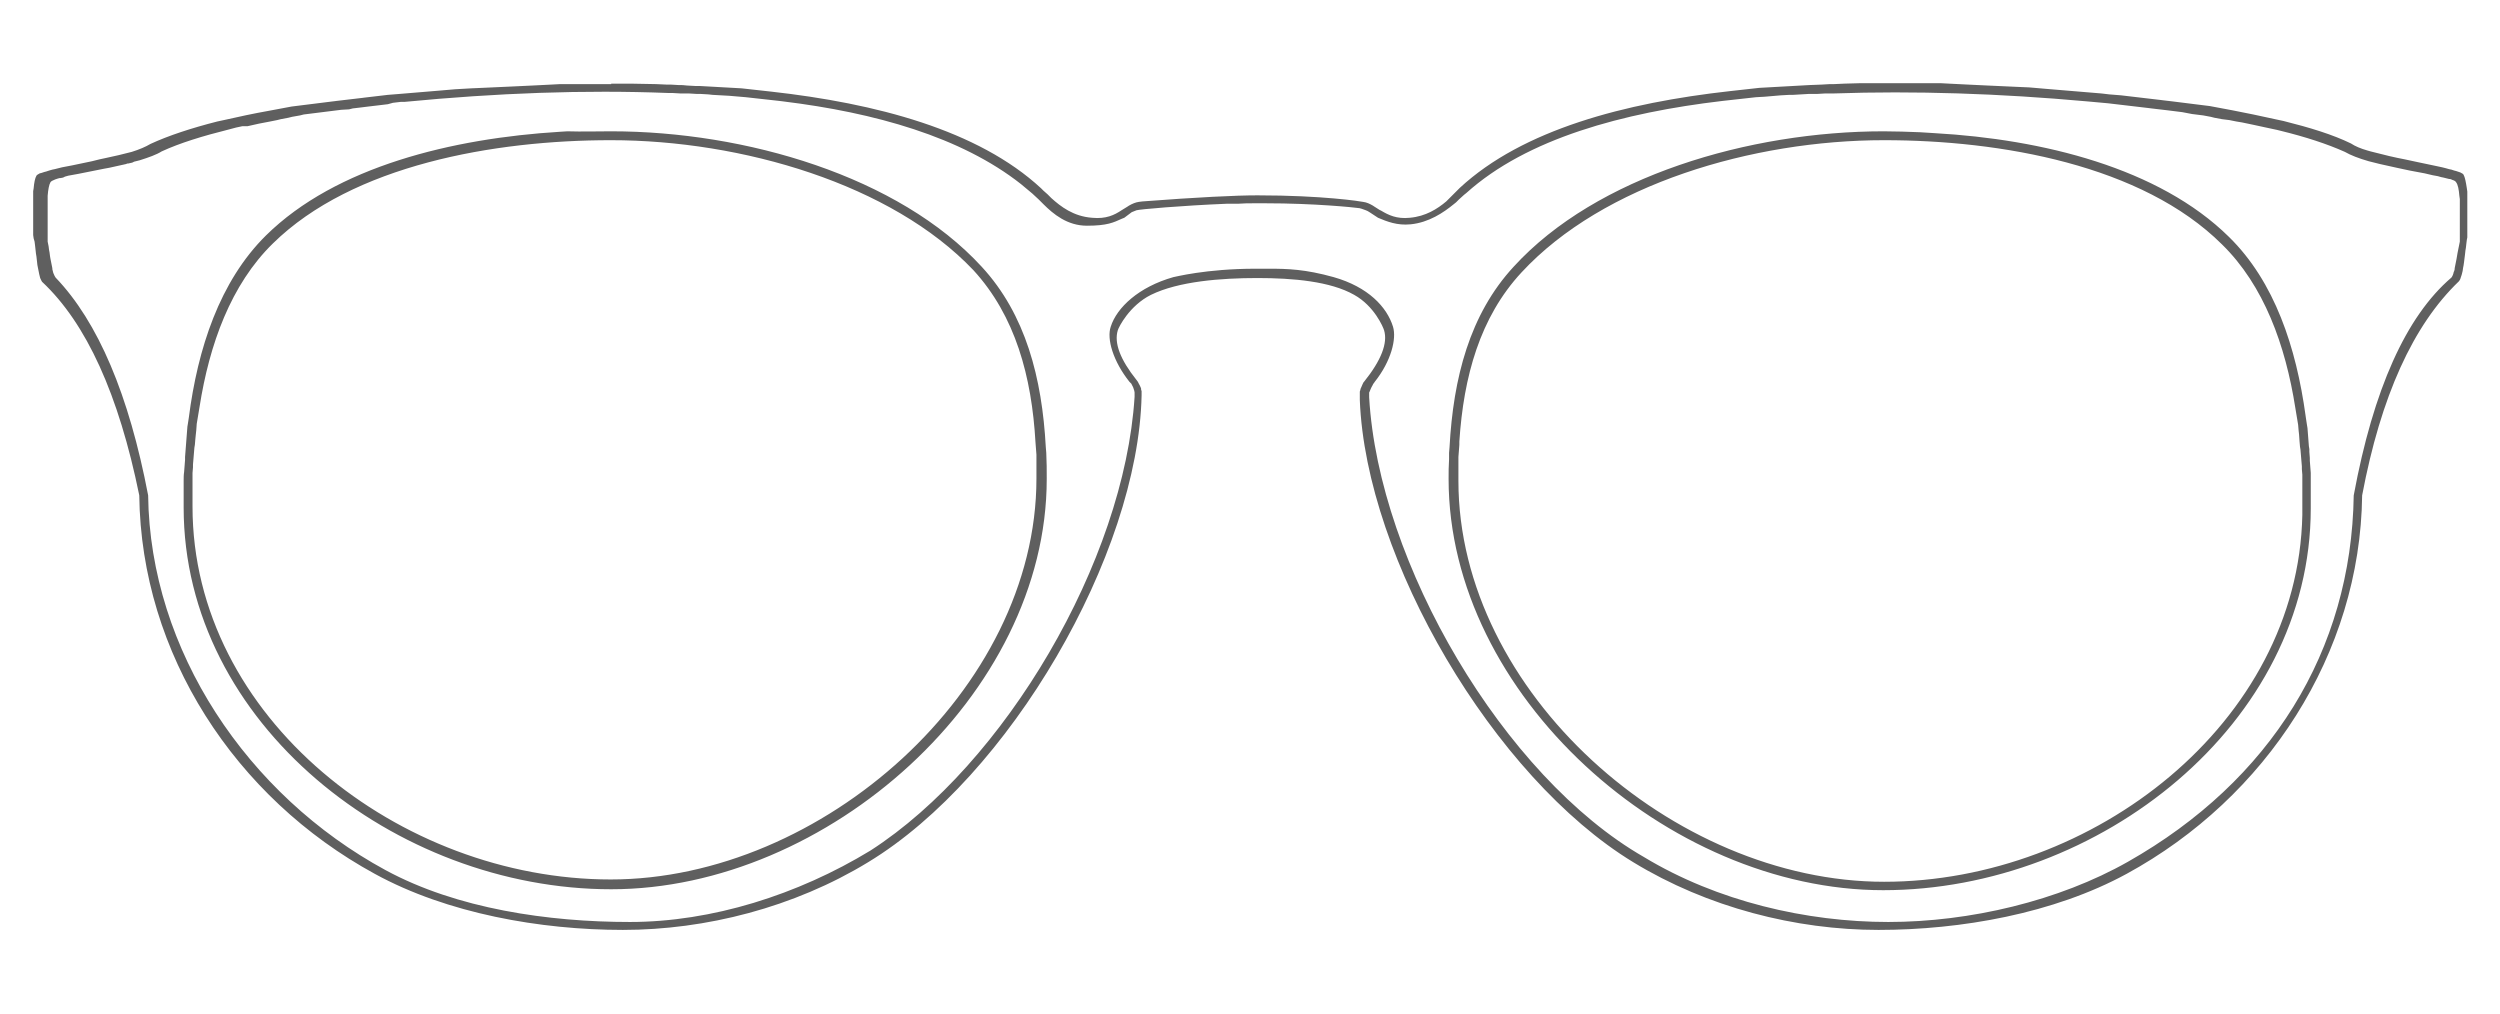 <?xml version="1.0" encoding="utf-8"?>
<!-- Generator: Adobe Illustrator 21.1.0, SVG Export Plug-In . SVG Version: 6.00 Build 0)  -->
<svg version="1.1" id="图层_1" xmlns="http://www.w3.org/2000/svg" xmlns:xlink="http://www.w3.org/1999/xlink" x="0px" y="0px"
	 viewBox="0 0 535 217" style="enable-background:new 0 0 535 217;" xml:space="preserve">
<style type="text/css">
	.st0{opacity:0.628;}
</style>
<title>Round Oval</title>
<g id="Round-Oval" class="st0">
	<path id="Combined-Shape" d="M130.8,17.9l2.1,0l2.1,0c1.8,0,3.6,0.1,5.4,0.1l2.2,0.1l0.9,0l1.7,0.1c0.6,0,1.2,0,1.8,0.1l1.8,0.1
		c0.3,0,0.6,0,0.9,0l1.8,0.1c0.6,0,1.2,0.1,1.8,0.1l1.8,0.1c0.6,0,1.2,0.1,1.8,0.1l1.8,0.1c0.3,0,0.6,0.1,0.9,0.1l1.8,0.2l1.8,0.2
		l1.8,0.2c22.4,2.5,44.3,8.2,57.8,20.7l0.5,0.5l0.9,0.8l0.4,0.4l0.4,0.4c2,1.8,4.7,3.9,8.7,4.2c3,0.3,4.8-0.6,6.3-1.6l1.3-0.8
		l0.3-0.2c0.7-0.4,1.4-0.7,2.1-0.8l0.8-0.1c11.8-0.9,20-1.3,24.6-1.3c14,0,22.2,1.3,22.6,1.4l0,0c0.8,0.1,1.4,0.4,2.1,0.8l0.3,0.2
		l1.1,0.7l0.4,0.2c1.5,0.9,3.3,1.8,6.1,1.5c3.4-0.3,5.9-1.9,7.8-3.5l0.4-0.4c0.1-0.1,0.1-0.1,0.2-0.2l0.4-0.4l0.4-0.4l1.2-1.2
		l0.3-0.3c13.5-12.5,35.4-18.2,57.8-20.7l1.8-0.2l1.8-0.2l1.8-0.2c0.3,0,0.6-0.1,0.9-0.1l1.8-0.1c0.6,0,1.2-0.1,1.8-0.1l1.8-0.1
		c0.6,0,1.2-0.1,1.8-0.1l1.8-0.1l1.8-0.1c0.9,0,1.8-0.1,2.6-0.1l1.7-0.1l0.9,0l2.2-0.1c1.2,0,2.4-0.1,3.6-0.1l1.8,0l2.1,0l2.1,0h2.1
		l1.9,0l1.6,0l1.7,0l1.8,0l1.8,0l1.9,0.1l2,0.1l2,0.1l2.1,0.1l2.1,0.1l2.2,0.1l2.2,0.1l2.2,0.1l2.3,0.1l1.2,0.1l2.3,0.2l1.2,0.1
		l2.4,0.2l1.2,0.1l2.4,0.2l2.4,0.2l2.4,0.2l1.7,0.2l2.5,0.2l1.7,0.2l1.7,0.2l1.7,0.2l1.7,0.2l1.7,0.2l0.8,0.1l1.7,0.2
		c0.3,0,0.5,0.1,0.8,0.1l1.6,0.2l0.8,0.1l1.6,0.2l1.6,0.2l1.6,0.2l1.6,0.3l1.6,0.3l1.6,0.3l1.5,0.3l1.5,0.3l1.5,0.3
		c1.7,0.4,3.4,0.7,5.1,1.1l1.4,0.3c5.6,1.4,10.5,2.9,14.4,4.8c0.9,0.6,2.1,1.1,3.5,1.5l0.7,0.2c0.4,0.1,0.8,0.2,1.2,0.3l0.8,0.2
		c0.3,0.1,0.5,0.1,0.8,0.2l0.8,0.2c0.1,0,0.3,0.1,0.4,0.1l0.9,0.2l0.9,0.2l1.5,0.3l2.8,0.6l3.8,0.8l1.4,0.3l0.8,0.2l0.7,0.2l0.5,0.1
		l0.6,0.2l0.4,0.1l0.3,0.1l0.3,0.1l0.3,0.1c0.4,0.2,0.6,0.3,0.7,0.5c0.3,0.5,0.5,1.6,0.7,2.9l0.1,0.7c0,0.1,0,0.2,0,0.4l0,0.7
		c0,0.1,0,0.2,0,0.4l0,0.7l0,0.7l0,1.1l0,1.4l0,2.8c0,0.1,0,0.2,0,0.3l0,0.4l0,0.4l0,0.5l-0.1,0.5l-0.1,0.8l-0.1,0.9l-0.1,0.6
		l-0.1,0.9l-0.1,0.8l-0.1,0.8l-0.1,0.7l-0.1,0.5l-0.1,0.7l-0.1,0.4l-0.1,0.4l-0.1,0.3l-0.1,0.3c-0.1,0.4-0.3,0.7-0.4,0.8
		c-9.8,9.4-16.7,24.6-20.7,45.8c-0.4,33.9-20.5,64.7-50.4,81c-15.6,8.5-35.5,12-53.1,12c-17.7,0-36.6-4.8-52.5-14.5
		c-29.9-18.2-57.2-64.9-58.5-98.9l0-1.1l0-0.1l0-0.2c0,0,0-0.1,0-0.1l0-0.3l0.1-0.3c0-0.2,0.1-0.4,0.2-0.6c0.1-0.2,0.2-0.5,0.3-0.7
		l0.1-0.2l0.1-0.2l0.1-0.1l0,0c3.7-4.6,5.1-8.3,4.3-11c-0.2-0.7-2.1-5.2-6.4-7.6c-5.1-2.9-13.1-3.6-20.7-3.6
		c-7.8,0-16.9,0.7-22.8,3.6c-4.6,2.3-6.9,6.9-7.1,7.6c-0.8,2.7,0.5,6.2,4,10.6l0.3,0.4l0.1,0.2l0.1,0.2c0.1,0.2,0.3,0.5,0.4,0.8
		c0.1,0.2,0.1,0.3,0.1,0.5l0.1,0.3l0,0.3l0,0.2l0,0.2l0,0.2c-0.7,34.1-28.3,81.6-58.5,99.9c-15.9,9.7-34.8,14.5-52.5,14.5
		c-17.6,0-37.6-3.5-53.1-12c-29.9-16.3-50-47.1-50.4-81C25.4,84.4,18.5,69.2,9,60.3c-0.1-0.1-0.2-0.4-0.4-0.8l-0.1-0.4l-0.1-0.4
		l-0.1-0.5l-0.1-0.5l-0.1-0.5L8,56.7l-0.1-0.9l-0.1-0.9l-0.1-0.6l-0.1-0.9l-0.1-0.9l-0.1-0.8L7.2,51l-0.1-0.7l0-0.4
		c0-0.1,0-0.1,0-0.2l0-0.3l0-2.6v-1.3l0-0.9l0-1l0-0.6l0-0.6l0-0.6c0-0.1,0-0.2,0-0.3l0-0.6l0.1-0.6c0.1-1.2,0.3-2.2,0.6-2.7
		c0.1-0.2,0.4-0.3,0.7-0.5L8.9,37l0.3-0.1l0.3-0.1l0.4-0.1l0.6-0.2l0.7-0.2l0.5-0.1l0.8-0.2l0.8-0.2l2.1-0.4l4.3-0.9l0.8-0.2
		l0.8-0.2l1.4-0.3l0.9-0.2l0.9-0.2l0.9-0.2l0.8-0.2c0.4-0.1,0.8-0.2,1.2-0.3l0.8-0.2c1.6-0.5,3-1.1,4-1.7C36.1,29,41,27.4,46.5,26
		l1.4-0.3c3.1-0.7,6.3-1.4,9.7-2l1.6-0.3l1.6-0.3l1.6-0.3l1.6-0.2l1.6-0.2l1.6-0.2l1.6-0.2c0.3,0,0.5-0.1,0.8-0.1l1.6-0.2
		c0.3,0,0.6-0.1,0.8-0.1l1.7-0.2l1.7-0.2l1.7-0.2c0.3,0,0.6-0.1,0.8-0.1l1.7-0.2l1.7-0.2l1.7-0.2l2.5-0.2l2.4-0.2l2.4-0.2l2.4-0.2
		l1.2-0.1l3.5-0.3l3.5-0.2l2.3-0.1l2.2-0.1l2.2-0.1l2.2-0.1l2.1-0.1l2.1-0.1l2-0.1l2-0.1l1.9-0.1l1.8,0l1.8,0l1.7,0l1.6,0l1.9,0
		H130.8z M392.4,20l-0.9,0l0,0l-0.9,0l-1.7,0.1l-0.9,0l0,0l-0.9,0l-1.7,0.1l-1.7,0.1l-0.4,0l0,0l-0.4,0l-1.8,0.1
		c-1.2,0.1-2.3,0.2-3.5,0.3l-1.8,0.1l-1.8,0.2l-1.8,0.2l-1.8,0.2l-1.8,0.2c-21.2,2.5-41.8,8-54.8,19.7l-0.5,0.4l-1.1,1l-0.4,0.4
		l-0.1,0.1l0,0l-0.1,0.1l-0.5,0.4c-2.2,1.8-5.3,3.9-9.2,4.3c-2.9,0.3-5.1-0.6-7-1.4c-1.4-0.9-2.2-1.5-2.6-1.6
		c-0.6-0.2-1.2-0.5-1.8-0.5c-0.6-0.1-9.1-1-19.8-1l-0.9,0c-0.4,0-0.9,0-1.3,0c-1.2,0-2.4,0-3.6,0.1l-0.8,0c-0.3,0-0.5,0-0.8,0
		l-0.8,0c-9.7,0.4-18.8,1.2-19.3,1.4l0,0l-0.5,0.2l-0.5,0.2l-1.6,1.2l-0.5,0.2c-1.8,0.8-3.1,1.5-7.5,1.5c-4.2,0-7.2-2.5-9.3-4.6
		l-0.2-0.2l-0.4-0.4l-0.4-0.4l-1.4-1.3c-0.8-0.7-1.6-1.3-2.4-2c-12.8-10.1-31.3-15.3-50.9-17.7l-0.8-0.1l-1.8-0.2l-1.8-0.2l-1.8-0.2
		l-1.8-0.2c-1.2-0.1-2.4-0.2-3.5-0.3l-1.8-0.1l-1.8-0.1l-0.9-0.1l-1.7-0.1l-0.4,0l0,0l-0.4,0l-1.7-0.1l-0.9,0l0,0l-0.9,0l-1.7-0.1
		l-0.9,0c-17.9-0.7-36.7,0-56.4,1.9l-0.4,0l0,0l-0.4,0l-1.7,0.2L83,22.3l-2.5,0.3l-1.7,0.2L77.2,23l-1.7,0.2l-0.4,0.1l0,0l-0.4,0.1
		L73,23.5l-1.6,0.2l-1.6,0.2l-1.6,0.2l-1.6,0.2l-1.6,0.2l-0.4,0.1l0,0l-0.4,0.1L62.5,25l-0.4,0.1l0,0l-0.4,0.1l-1.6,0.3l-0.4,0.1
		l0,0l-0.4,0.1l-1.5,0.3c-1.6,0.3-3.2,0.6-4.8,1L51.9,27l-1.4,0.3L49,27.7c-5.6,1.4-10.5,2.9-14.4,4.7c-1.1,0.7-2.8,1.3-4.7,1.9
		l-0.4,0.1l-0.8,0.2l-0.2,0.1l0,0l-0.2,0.1L27.4,35L27.2,35l0,0L27,35.1l-0.9,0.2l-0.9,0.2l-0.9,0.2l-0.9,0.2l-1.1,0.2l-5.5,1.1
		l-1.1,0.2l-1.1,0.2l-0.7,0.2L13.5,38L13,38.1l-0.1,0l0,0l-0.1,0l-0.4,0.1l-0.3,0.1l-0.3,0.1c-0.5,0.2-0.9,0.4-1,0.6
		c-0.3,0.5-0.5,1.6-0.6,2.9l0,0.3l0,0.6l0,0.6l0,0.9l0,0.9l0,0.9l0,0.9v1l0,2.6l0,0.3l0,0.4l0,0.4l0.1,0.5l0.1,0.5l0.1,0.8l0.1,0.5
		l0.1,0.8l0.1,0.6l0.1,0.5l0.1,0.5l0.1,0.5l0.1,0.5l0,0.1l0,0l0,0.1l0.1,0.4l0.1,0.4c0.2,0.5,0.4,0.9,0.5,1
		c9.1,9.5,15.7,25.1,19.8,46.6c0.4,33.2,21.3,64.2,50.8,80.2c15.3,8.3,34.9,11.1,52.3,11.1c17.5,0,35.9-5.8,51.5-15.3
		c28.7-18.5,54.3-61.9,56.5-97.1l0,0l0,0l0,0l0-0.2l0-0.2l0-0.1l0,0l0-0.1l0-0.3c0-0.2-0.1-0.5-0.2-0.8c-0.1-0.2-0.1-0.4-0.2-0.5
		l-0.1-0.2l-0.1-0.2l-0.1-0.2l-0.1-0.1l-0.3-0.3c-3.5-4.4-4.9-9.2-4-11.8c1.3-4.1,6-8.5,13.4-10.6c0.2,0,6.9-1.8,17.6-1.8l1.2,0
		c0.3,0,0.7,0,1,0l0.7,0c3.9,0,7.7,0.1,13.8,1.8c7.4,2.1,11.4,6.4,12.7,10.6c0.8,2.6-0.4,7.4-3.9,11.8l-0.2,0.3l-0.1,0.1l-0.1,0.2
		l-0.1,0.2c-0.1,0.2-0.3,0.5-0.4,0.8c-0.1,0.2-0.1,0.3-0.2,0.5l-0.1,0.2l0,0.3l0,0.1l0,0l0,0.1l0,0.2l0,0.2l0,0.1
		c2,35.5,28.8,81.2,58.8,98.4c15.7,9.5,34.8,13.9,52.3,13.9c17.4,0,36.5-4.5,51.3-12.9c30.5-17.3,47.8-45.1,48.3-78.4
		c4.2-22.7,11.2-38.3,20.9-46.6c0.1-0.1,0.4-0.6,0.5-1.2l0.1-0.2l0.1-0.4l0-0.1l0,0l0-0.1l0.1-0.5l0.1-0.5l0.1-0.5l0.1-0.5l0.1-0.6
		l0.1-0.6l0.1-0.5l0.1-0.5l0.1-0.5l0.1-0.5l0.1-0.5l0-0.1l0,0l0-0.1l0-0.4l0-0.4l0-0.2l0,0l0-0.1l0-2.5v-1.4l0-1.1l0-0.7l0-0.7
		l0-0.7l0-0.7l-0.1-0.7c-0.1-1.3-0.3-2.4-0.7-2.9c-0.1-0.2-0.4-0.4-0.8-0.5l-0.2-0.1l-0.3-0.1l-0.1,0l0,0l-0.1,0l-0.4-0.1l-0.4-0.1
		l-0.4-0.1l-0.5-0.1l-0.7-0.2l-1.1-0.2l-1.7-0.4l-3.2-0.6l-2.8-0.6l-0.9-0.2l-0.9-0.2l-0.9-0.2l-0.9-0.2l-0.4-0.1l0,0l-0.4-0.1
		l-0.8-0.2l-0.8-0.2c-2.1-0.6-3.9-1.3-5.1-2c-3.8-1.7-8.4-3.2-13.7-4.5l-0.8-0.2l-1.4-0.3l-1.4-0.3c-1.5-0.3-3.1-0.7-4.7-1l-1.2-0.2
		l-1.5-0.3l-0.8-0.1l0,0l-0.8-0.1l-1.6-0.3l-0.4-0.1l0,0l-0.4-0.1l-1.6-0.3l-0.8-0.1l-1.6-0.2L467,24l-1.6-0.2l-1.6-0.2l-1.7-0.2
		l-1.7-0.2l-0.8-0.1l-1.7-0.2l-1.7-0.2l-1.7-0.2l-1.7-0.2l-1.7-0.2l-4.4-0.4C427.9,20,409.7,19.4,392.4,20z M130.8,28.1
		c28.7,0,61.5,9.6,79.3,29c9.4,10.2,12.9,23.8,13.7,38.6l0.1,1.2c0.1,1.9,0.1,3.7,0.1,5.6c0,46.2-47,87.8-93.2,87.8
		s-91.5-35.5-91.5-81.7l0-1.2c0-0.2,0-0.4,0-0.6l0-1.3l0-1.3l0-1.3c0-0.6,0-1.3,0.1-1.9l0.1-1.3l0.1-1.3c0-0.2,0-0.4,0-0.6l0.1-1.3
		c0-0.4,0.1-0.9,0.1-1.3l0.1-1.3l0.1-1.3l0.1-1.3l0.1-0.6l0,0l0.2-1.3c1.9-14.8,6.6-29.2,16.5-39c15-14.8,40-20.8,62.9-22.2l1.6-0.1
		C124.6,28.2,127.7,28.1,130.8,28.1z M403.1,28.1c2.5,0,5.2,0.1,7.8,0.2l1.6,0.1l1.6,0.1C437,29.8,462,35.9,477,50.7
		c9.8,9.6,14.4,23.7,16.4,38.3l0.1,0.7l0.2,1.3l0.1,0.6l0.1,1.3l0.1,1.3l0.1,1.3l0.1,0.6l0,0l0,0.6l0.1,1.3l0,0.3l0,0l0,0.3l0.1,1.3
		l0.1,1.3l0,1l0,0l0,0.9l0,1.3l0,1.3l0,1.3l0,0.3l0,0l0,0.3l0,1.2c0,46.2-45.4,81.7-91.5,81.7S310,148.7,310,102.5
		c0-1.4,0-2.8,0.1-4.2l0-1.4l0.1-1.2c0.8-14.8,4.3-28.4,13.7-38.6C341.6,37.7,374.4,28.1,403.1,28.1z M130.7,30
		c-24.9,0-55.2,5.3-72.3,22.1c-9,8.8-13.6,21.6-15.7,35l-0.2,1.2l-0.2,1.2l-0.2,1.2L42,92.1c-0.1,0.6-0.1,1.2-0.2,1.9l-0.1,1.2
		l-0.1,0.6l0,0l-0.1,1.2l-0.1,1.2l-0.1,1.2l0,0.6l-0.1,1.2c0,0.2,0,0.4,0,0.6l0,1.2c0,0.4,0,0.8,0,1.2l0,1.2l0,1.2l0,1.2v0.6
		c0,45.2,44.4,79.8,89.5,79.8s91.1-40.6,91.1-85.8l0-1.3c0-0.2,0-0.4,0-0.6l0-1.3l0-1.3c0-0.2,0-0.4,0-0.6l-0.1-1.3l-0.1-1.3
		c-0.8-14.1-4.3-27.1-13.3-36.9C190.8,39.4,158.8,30,130.7,30z M403.2,30c-28.1,0-60.1,9.4-77.6,28.3c-8.9,9.6-12.4,22.3-13.3,36.2
		l0,0.7l-0.1,1.3l-0.1,1.3l0,0.3l0,0l0,0.3l0,1.3l0,1.3l0,0.3l0,0l0,0.3l0,1.3c0,45.2,46,85.8,91.1,85.8c44.7,0,88.6-34,89.5-78.5
		l0-1.4v-0.6l0-1.2l0-1.2l0-1.2l0-0.6l0,0l0-0.6l0-1.2l0-0.3l0,0l0-0.3l-0.1-1.2l0-0.6l-0.1-1.2l-0.1-1.2l-0.1-1.2l-0.1-0.6
		l-0.1-1.2L492,93l0,0l-0.1-0.9l-0.1-1.2l-0.2-1.2l-0.2-1.2l-0.2-1.2c-2.1-13.4-6.7-26.2-15.7-35C458.4,35.3,428.1,30,403.2,30z"/>
</g>
</svg>
